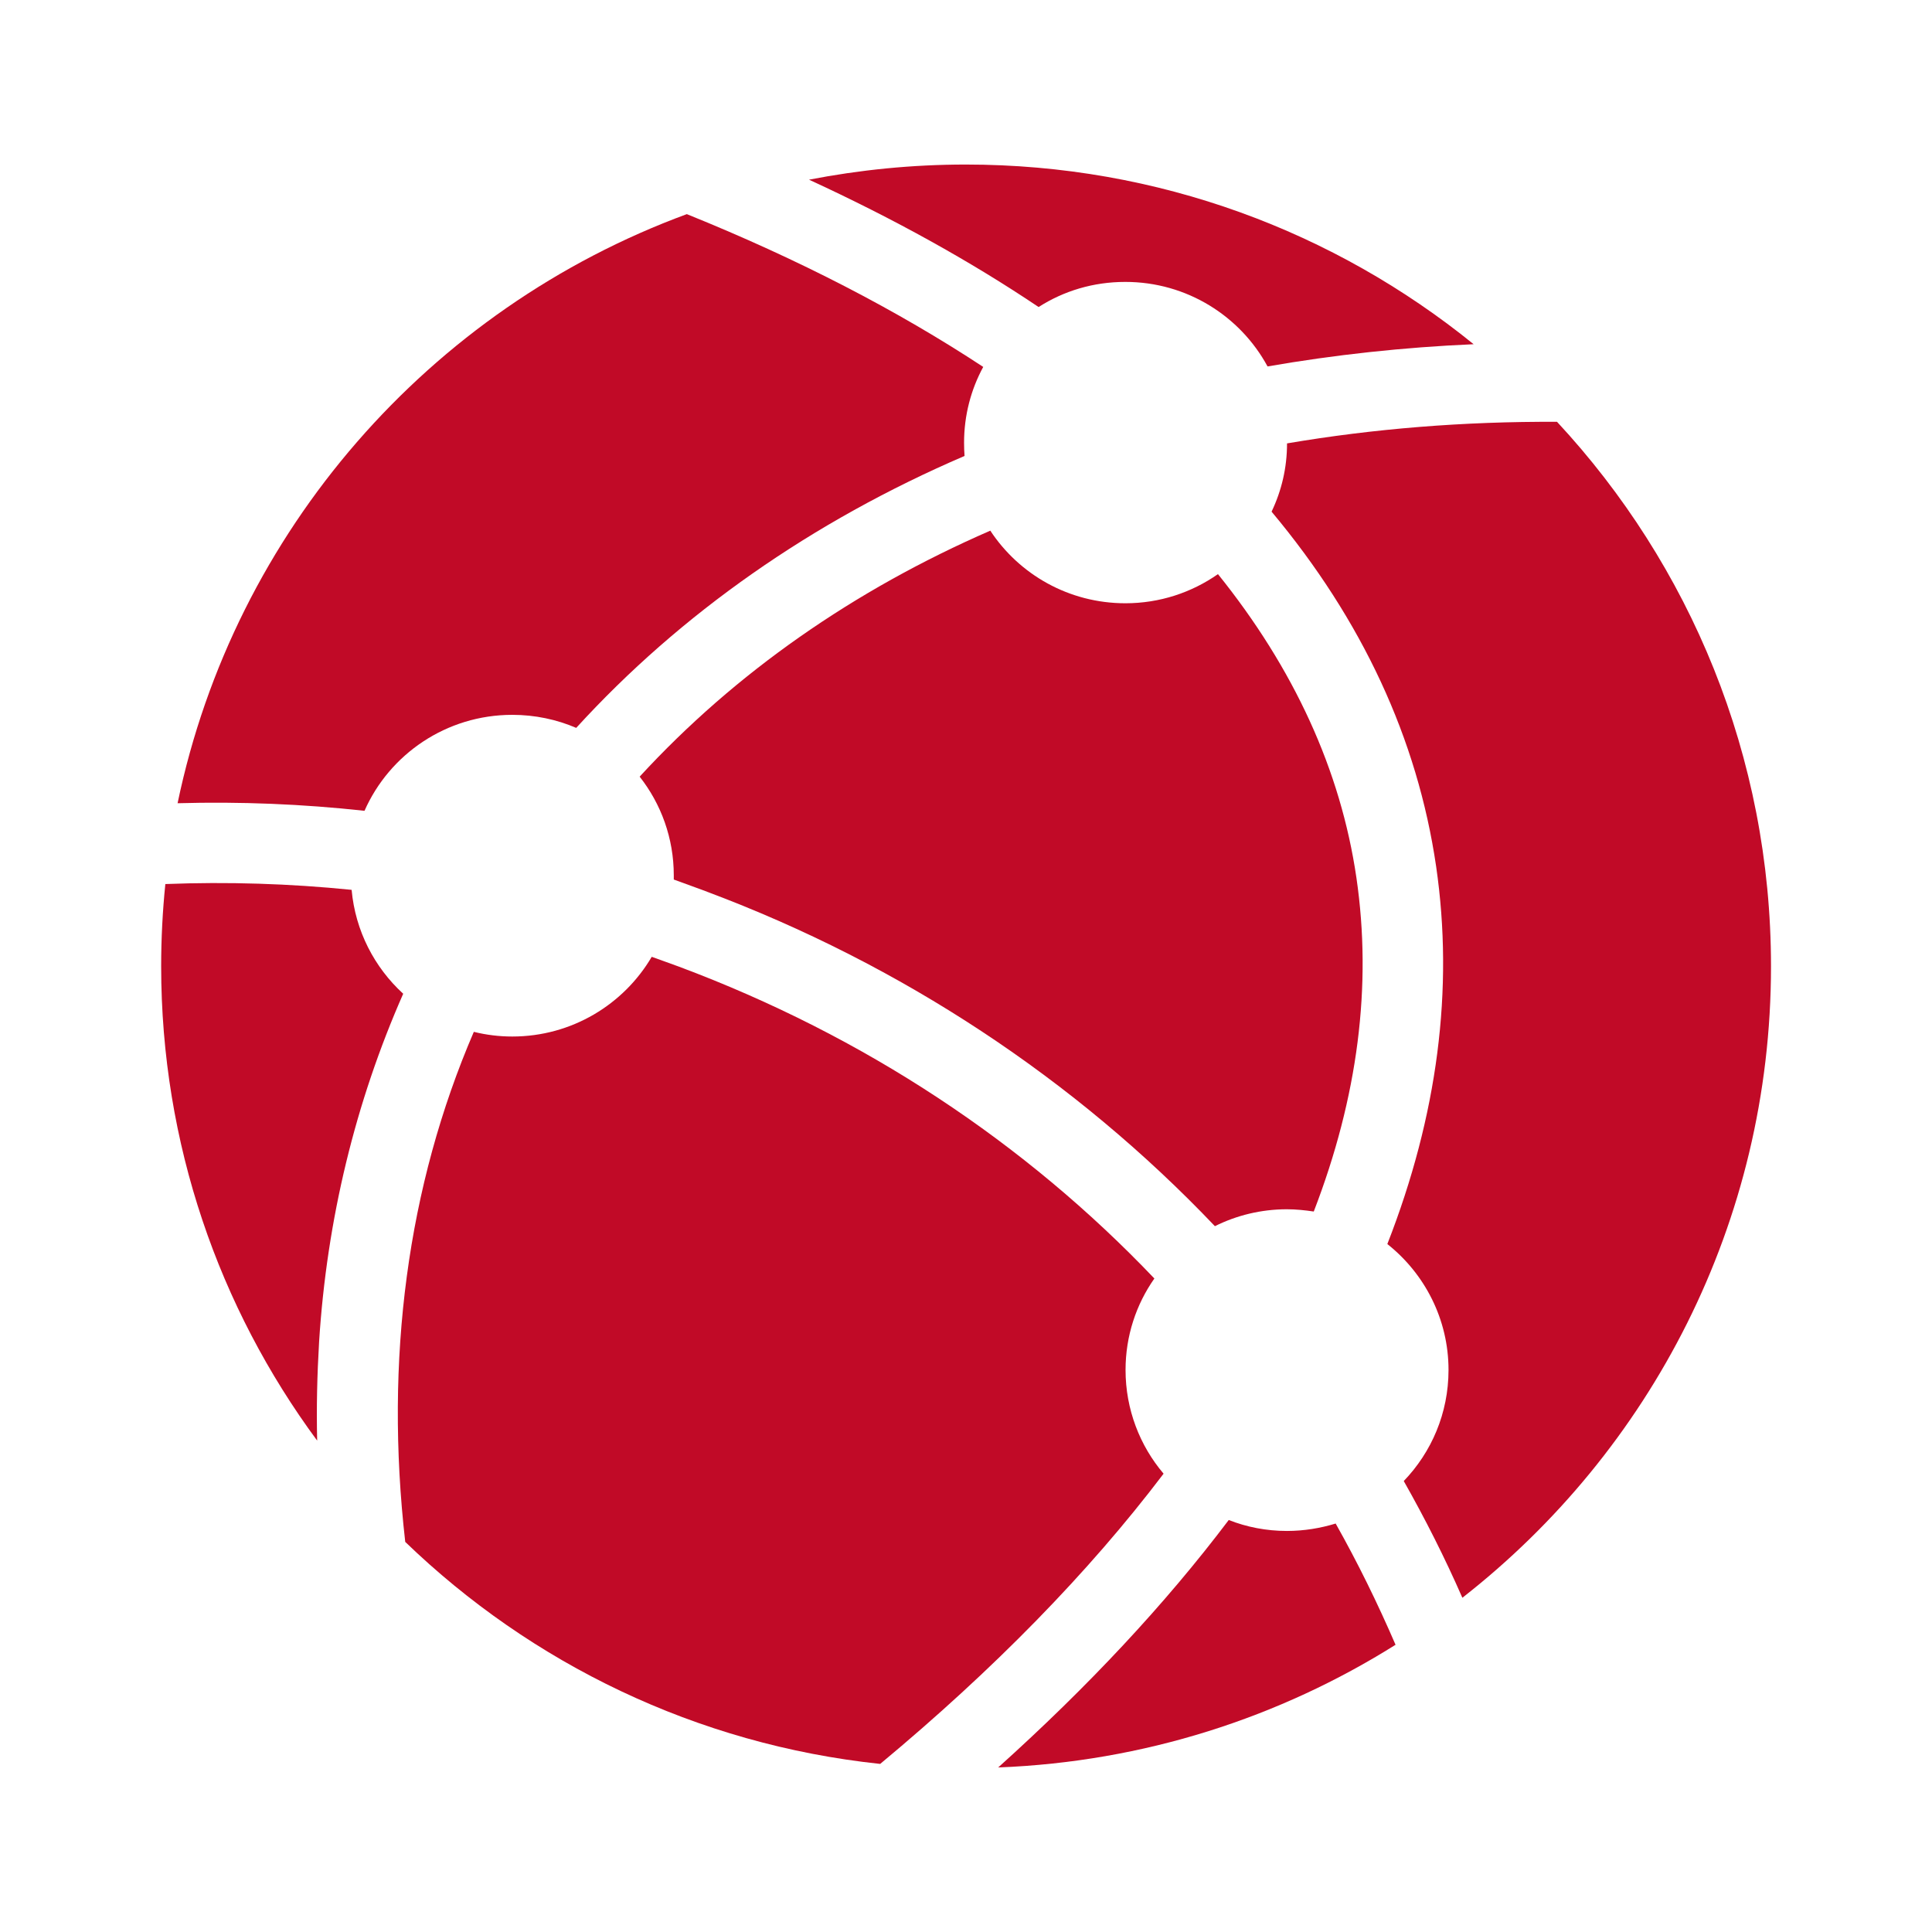<?xml version="1.0" encoding="UTF-8"?>
<svg id="Livello_1" xmlns="http://www.w3.org/2000/svg" version="1.1" viewBox="0 0 120 120">
  <!-- Generator: Adobe Illustrator 29.7.0, SVG Export Plug-In . SVG Version: 2.1.1 Build 138)  -->
  <defs>
    <style>
      .st0 {
        fill: #c10a27;
      }
    </style>
  </defs>
  <path class="st0" d="M96.71,26.2c-5.8-.03-11.42.43-16.77,1.34,0,1.52-.34,2.94-.96,4.24,5.63,6.73,9.06,14.11,10.22,22.03,1.11,7.63.09,15.48-3.03,23.46,2.31,1.83,3.8,4.66,3.8,7.82,0,2.69-1.06,5.11-2.78,6.9,1.33,2.35,2.55,4.76,3.64,7.25,11.67-9.12,19.17-23.29,19.17-39.22,0-13.06-5.04-24.94-13.29-33.82"/>
  <path class="st0" d="M69.9,17.51c3.82,0,7.14,2.13,8.83,5.25,4.14-.72,8.43-1.19,12.8-1.38-8.61-6.98-19.58-11.16-31.54-11.16-3.34,0-6.59.33-9.74.94,5.25,2.42,10.02,5.06,14.26,7.91,1.56-1,3.4-1.56,5.38-1.56"/>
  <path class="st0" d="M72.27,91.53c-1.47-1.73-2.36-3.99-2.36-6.44,0-2.11.66-4.07,1.79-5.68-8.01-8.41-18-15.06-29.53-19.37-.56-.2-1.12-.41-1.69-.61-1.74,2.96-4.97,4.95-8.66,4.95-.82,0-1.62-.1-2.39-.29-4.13,9.59-5.55,20.35-4.26,31.68,7.81,7.54,18.08,12.58,29.5,13.79,7.06-5.87,12.94-11.88,17.59-18.01"/>
  <path class="st0" d="M43.92,55.39c12.07,4.52,22.86,11.65,31.54,20.77,1.34-.67,2.87-1.05,4.47-1.05.57,0,1.13.06,1.67.14,2.74-7.1,3.63-14.03,2.65-20.73-.98-6.7-3.9-13.02-8.6-18.86-1.63,1.14-3.61,1.81-5.75,1.81-3.51,0-6.6-1.79-8.39-4.51-8.45,3.68-15.83,8.81-21.78,15.28,1.33,1.69,2.12,3.82,2.12,6.13,0,.08,0,.17,0,.26.7.26,1.39.5,2.08.76"/>
  <path class="st0" d="M25.04,61.72c-1.78-1.63-2.97-3.9-3.2-6.45-3.85-.39-7.72-.51-11.57-.36-.17,1.67-.26,3.38-.26,5.1,0,11.03,3.6,21.22,9.69,29.47-.05-2.06,0-4.11.12-6.14.48-7.6,2.26-14.9,5.23-21.63"/>
  <path class="st0" d="M22.64,50.36c1.55-3.51,5.08-5.96,9.18-5.96,1.41,0,2.76.29,3.97.81,6.47-7.09,14.65-12.82,24.12-16.89-.02-.26-.03-.53-.03-.82,0-1.71.43-3.31,1.19-4.71-5.32-3.5-11.47-6.69-18.41-9.49-15.98,5.88-28.11,19.67-31.63,36.59,3.89-.11,7.77.05,11.61.47"/>
  <path class="st0" d="M79.93,95.09c-1.27,0-2.5-.24-3.61-.68-3.95,5.23-8.74,10.35-14.32,15.37,9.05-.35,17.48-3.1,24.68-7.62-1.12-2.59-2.35-5.1-3.72-7.53-.95.29-1.97.46-3.02.46"/>
</svg>